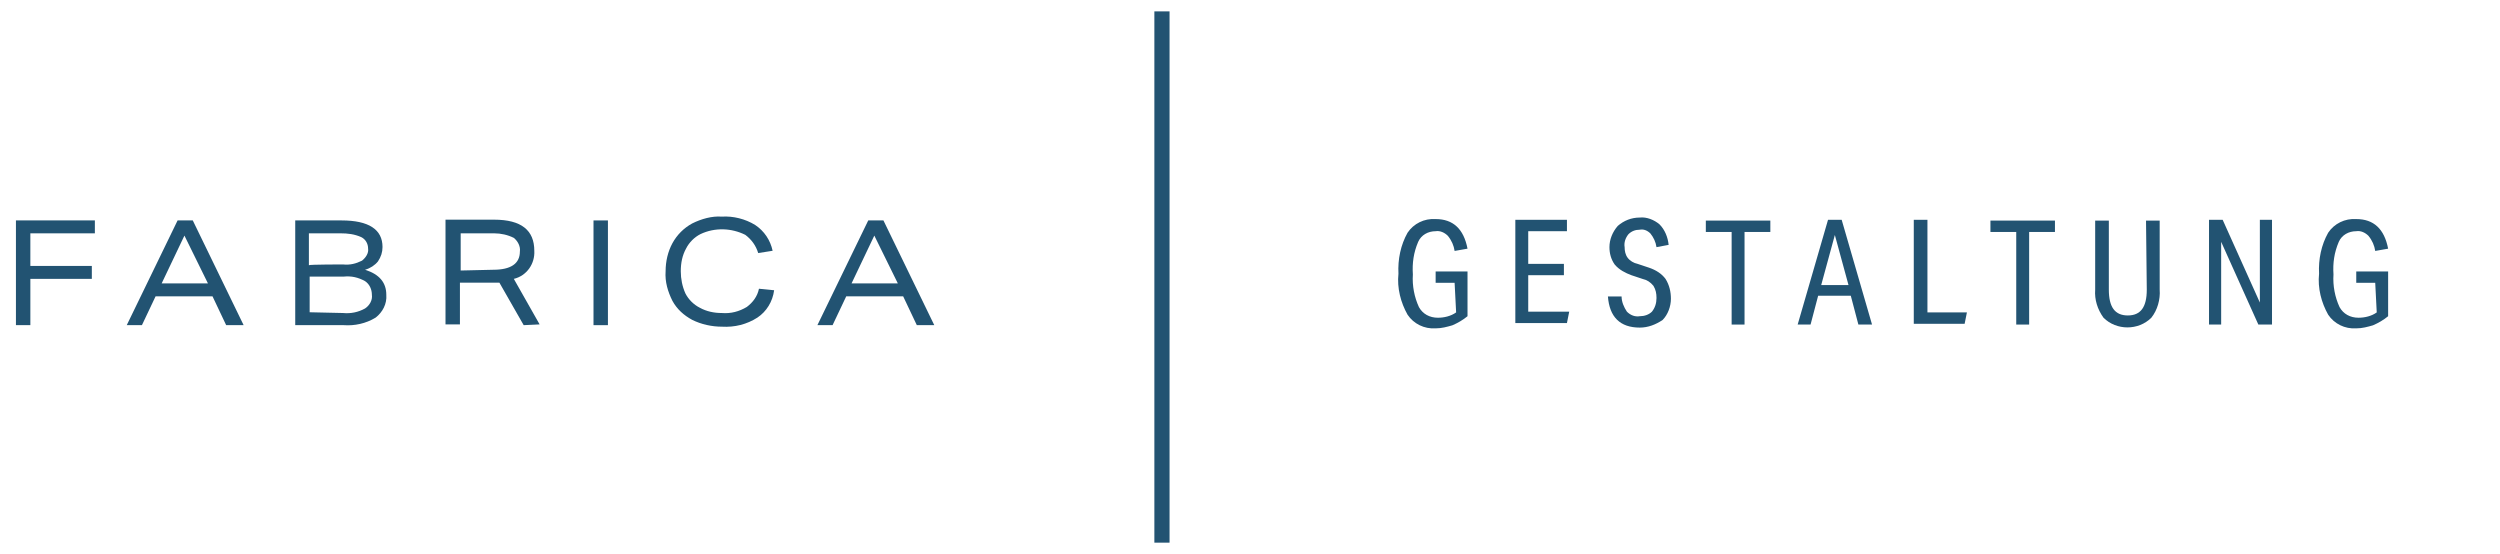 <?xml version="1.0" encoding="utf-8"?>
<!-- Generator: Adobe Illustrator 27.0.1, SVG Export Plug-In . SVG Version: 6.00 Build 0)  -->
<svg version="1.1" id="Header" xmlns="http://www.w3.org/2000/svg" xmlns:xlink="http://www.w3.org/1999/xlink" x="0px" y="0px"
	 viewBox="0 0 329.4 73" style="enable-background:new 0 0 329.4 73;" xml:space="preserve">
<style type="text/css">
	.st0{fill:#225372;}
</style>
<g id="Logo" transform="translate(120 -21)">
	<g id="Fabrica_Gestaltung_Logo_9Pt-Standardgroesse" transform="translate(140 41)">
		<g id="Gruppe_1" transform="translate(0 27.143)">
			<path id="Pfad_1" class="st0" d="M-256-10.4v6.1h-1.9v-13.8h10.4v1.7h-8.5v4.3h8.1v1.7H-256L-256-10.4z"/>
			<path id="Pfad_2" class="st0" d="M-230.2-4.3l-1.8-3.8h-7.5l-1.8,3.8h-2l6.7-13.8h2l6.7,13.8H-230.2L-230.2-4.3z M-235.7-16.1
				l-3,6.3h6.1L-235.7-16.1z"/>
			<path id="Pfad_3" class="st0" d="M-221.1-4.3v-13.8h6.1c3.6,0,5.4,1.2,5.4,3.5c0,0.7-0.2,1.3-0.6,1.9c-0.4,0.5-1,0.9-1.7,1.1
				c1.9,0.6,2.8,1.7,2.8,3.3c0.1,1.2-0.5,2.3-1.4,3c-1.3,0.8-2.8,1.1-4.2,1H-221.1L-221.1-4.3z M-214.8-12.3
				c0.9,0.1,1.7-0.1,2.5-0.5c0.5-0.4,0.9-1,0.8-1.6c0-0.6-0.3-1.2-0.9-1.5c-0.9-0.4-1.8-0.5-2.7-0.5h-4.2v4.2
				C-219.2-12.3-214.8-12.3-214.8-12.3z M-214.8-5.9c1,0.1,2-0.1,2.9-0.6c0.6-0.4,1-1.1,0.9-1.8c0-0.7-0.3-1.4-0.9-1.8
				c-0.9-0.5-1.8-0.7-2.8-0.6h-4.5V-6L-214.8-5.9L-214.8-5.9z"/>
			<path id="Pfad_4" class="st0" d="M-191-4.3l-3.2-5.6h-5.2v5.5h-1.9v-13.8h6.4c3.6,0,5.3,1.4,5.3,4.1c0.1,1.7-1,3.3-2.7,3.7l3.4,6
				L-191-4.3L-191-4.3z M-195-11.6c2.3,0,3.5-0.8,3.5-2.4c0.1-0.7-0.3-1.4-0.8-1.8c-0.8-0.4-1.7-0.6-2.6-0.6h-4.4v4.9L-195-11.6
				L-195-11.6z"/>
			<path id="Pfad_5" class="st0" d="M-181.8-4.3v-13.8h1.9v13.8H-181.8z"/>
			<path id="Pfad_6" class="st0" d="M-158-8.9c-0.2,1.5-1,2.8-2.2,3.6c-1.4,0.9-3,1.3-4.7,1.2c-1.3,0-2.7-0.3-3.9-0.9
				c-1.1-0.6-2-1.4-2.6-2.5c-0.6-1.2-1-2.5-0.9-3.9c0-1.3,0.3-2.6,0.9-3.7c0.6-1.1,1.5-2,2.6-2.6c1.2-0.6,2.6-1,3.9-0.9
				c1.5-0.1,3.1,0.3,4.4,1.1c1.2,0.8,2,2,2.3,3.4l-1.9,0.3c-0.3-1-0.9-1.8-1.7-2.4c-1.8-0.9-4-1-5.9-0.1c-0.8,0.4-1.5,1.1-1.9,1.9
				c-0.5,0.9-0.7,1.9-0.7,3c0,1,0.2,2,0.6,2.9c0.4,0.8,1.1,1.5,1.9,1.9c0.9,0.5,1.9,0.7,2.9,0.7c1.2,0.1,2.3-0.2,3.3-0.8
				c0.8-0.6,1.4-1.4,1.6-2.4L-158-8.9L-158-8.9z"/>
			<path id="Pfad_7" class="st0" d="M-139.2-4.3l-1.8-3.8h-7.5l-1.8,3.8h-2l6.7-13.8h2l6.7,13.8H-139.2L-139.2-4.3z M-144.8-16.1
				l-3,6.3h6.1L-144.8-16.1z"/>
		</g>
		<g id="Gruppe_2" transform="translate(182.16 27.164)">
			<path id="Pfad_8" class="st0" d="M-250.5-9.9h-2.5v-1.5h4.2v5.9c-0.6,0.5-1.3,0.9-2,1.2c-0.7,0.2-1.4,0.4-2.2,0.4
				c-1.5,0.1-2.9-0.6-3.7-1.8c-0.9-1.6-1.4-3.5-1.2-5.4c-0.1-1.9,0.3-3.8,1.2-5.4c0.8-1.2,2.2-1.9,3.7-1.8c2.3,0,3.7,1.3,4.2,3.9
				l-1.7,0.3c-0.1-0.7-0.4-1.4-0.9-2c-0.4-0.4-1-0.7-1.6-0.6c-1,0-1.9,0.5-2.3,1.4c-0.6,1.4-0.8,2.8-0.7,4.3c-0.1,1.5,0.2,3,0.8,4.3
				c0.5,0.9,1.4,1.4,2.5,1.4c0.8,0,1.7-0.2,2.4-0.7L-250.5-9.9L-250.5-9.9z"/>
			<path id="Pfad_9" class="st0" d="M-242.5-4.4v-13.8h6.8v1.5h-5.1v4.3h4.7v1.5h-4.7v4.8h5.4l-0.3,1.5h-6.8V-4.4z"/>
			<path id="Pfad_10" class="st0" d="M-227.2-10.9c-0.8-0.3-1.6-0.7-2.2-1.4c-0.5-0.7-0.7-1.5-0.7-2.3c0-1,0.4-2,1.1-2.8
				c0.8-0.7,1.8-1.1,2.9-1.1c0.9-0.1,1.9,0.3,2.6,0.9c0.7,0.7,1.1,1.7,1.2,2.7l-1.6,0.3c-0.1-0.7-0.4-1.3-0.8-1.8
				c-0.4-0.4-0.9-0.6-1.4-0.5c-0.6,0-1.1,0.2-1.5,0.6c-0.4,0.5-0.6,1.1-0.5,1.7c0,0.5,0.1,1,0.4,1.4c0.3,0.4,0.8,0.7,1.3,0.8
				l1.5,0.5c0.9,0.3,1.7,0.8,2.2,1.5c0.5,0.8,0.7,1.7,0.7,2.6c0,1-0.4,2.1-1.1,2.8c-0.9,0.6-1.9,1-3,1c-2.6,0-4-1.4-4.2-4.1h1.8
				c0,0.7,0.3,1.4,0.7,2c0.5,0.5,1.1,0.7,1.7,0.6c0.6,0,1.2-0.2,1.6-0.6c0.4-0.5,0.6-1.1,0.6-1.8c0-0.6-0.1-1.1-0.4-1.6
				c-0.4-0.5-0.9-0.8-1.4-0.9L-227.2-10.9L-227.2-10.9z"/>
			<path id="Pfad_11" class="st0" d="M-214-4.4v-12.2h-3.4v-1.5h8.5v1.5h-3.4v12.2L-214-4.4L-214-4.4z"/>
			<path id="Pfad_12" class="st0" d="M-197.3-4.4l-1-3.8h-4.3l-1,3.8h-1.7l4-13.8h1.8l4,13.8L-197.3-4.4z M-200.4-16.2l-1.8,6.6h3.6
				L-200.4-16.2z"/>
			<path id="Pfad_13" class="st0" d="M-190-4.4v-13.8h1.8V-6h5.2l-0.3,1.5h-6.7V-4.4z"/>
			<path id="Pfad_14" class="st0" d="M-176.5-4.4v-12.2h-3.4v-1.5h8.5v1.5h-3.4v12.2L-176.5-4.4L-176.5-4.4z"/>
			<path id="Pfad_15" class="st0" d="M-159.4-18.1h1.8V-9c0.1,1.3-0.3,2.7-1.1,3.7c-1.7,1.7-4.6,1.7-6.3,0l0,0
				c-0.8-1.1-1.2-2.4-1.1-3.7v-9.1h1.8V-9c0,2.3,0.8,3.4,2.5,3.4s2.5-1.1,2.5-3.4L-159.4-18.1L-159.4-18.1z"/>
			<path id="Pfad_16" class="st0" d="M-144.6-4.4l-4.9-10.9v10.9h-1.6v-13.8h1.8l4.9,10.9v-10.9h1.6v13.8L-144.6-4.4z"/>
			<path id="Pfad_17" class="st0" d="M-129.2-9.9h-2.5v-1.5h4.2v5.9c-0.6,0.5-1.3,0.9-2,1.2c-0.7,0.2-1.4,0.4-2.2,0.4
				c-1.5,0.1-2.9-0.6-3.7-1.8c-0.9-1.6-1.4-3.5-1.2-5.4c-0.1-1.9,0.3-3.8,1.2-5.4c0.8-1.2,2.2-1.9,3.7-1.8c2.3,0,3.7,1.3,4.2,3.9
				l-1.7,0.3c-0.1-0.7-0.4-1.4-0.9-2c-0.4-0.4-1-0.7-1.6-0.6c-1,0-1.9,0.5-2.3,1.4c-0.6,1.4-0.8,2.8-0.7,4.3c-0.1,1.5,0.2,3,0.8,4.3
				c0.5,0.9,1.4,1.4,2.5,1.4c0.8,0,1.7-0.2,2.4-0.7L-129.2-9.9L-129.2-9.9z"/>
		</g>
		<rect x="-107.9" y="-18.5" class="st0" width="2" height="70"/>
	</g>
</g>
</svg>
